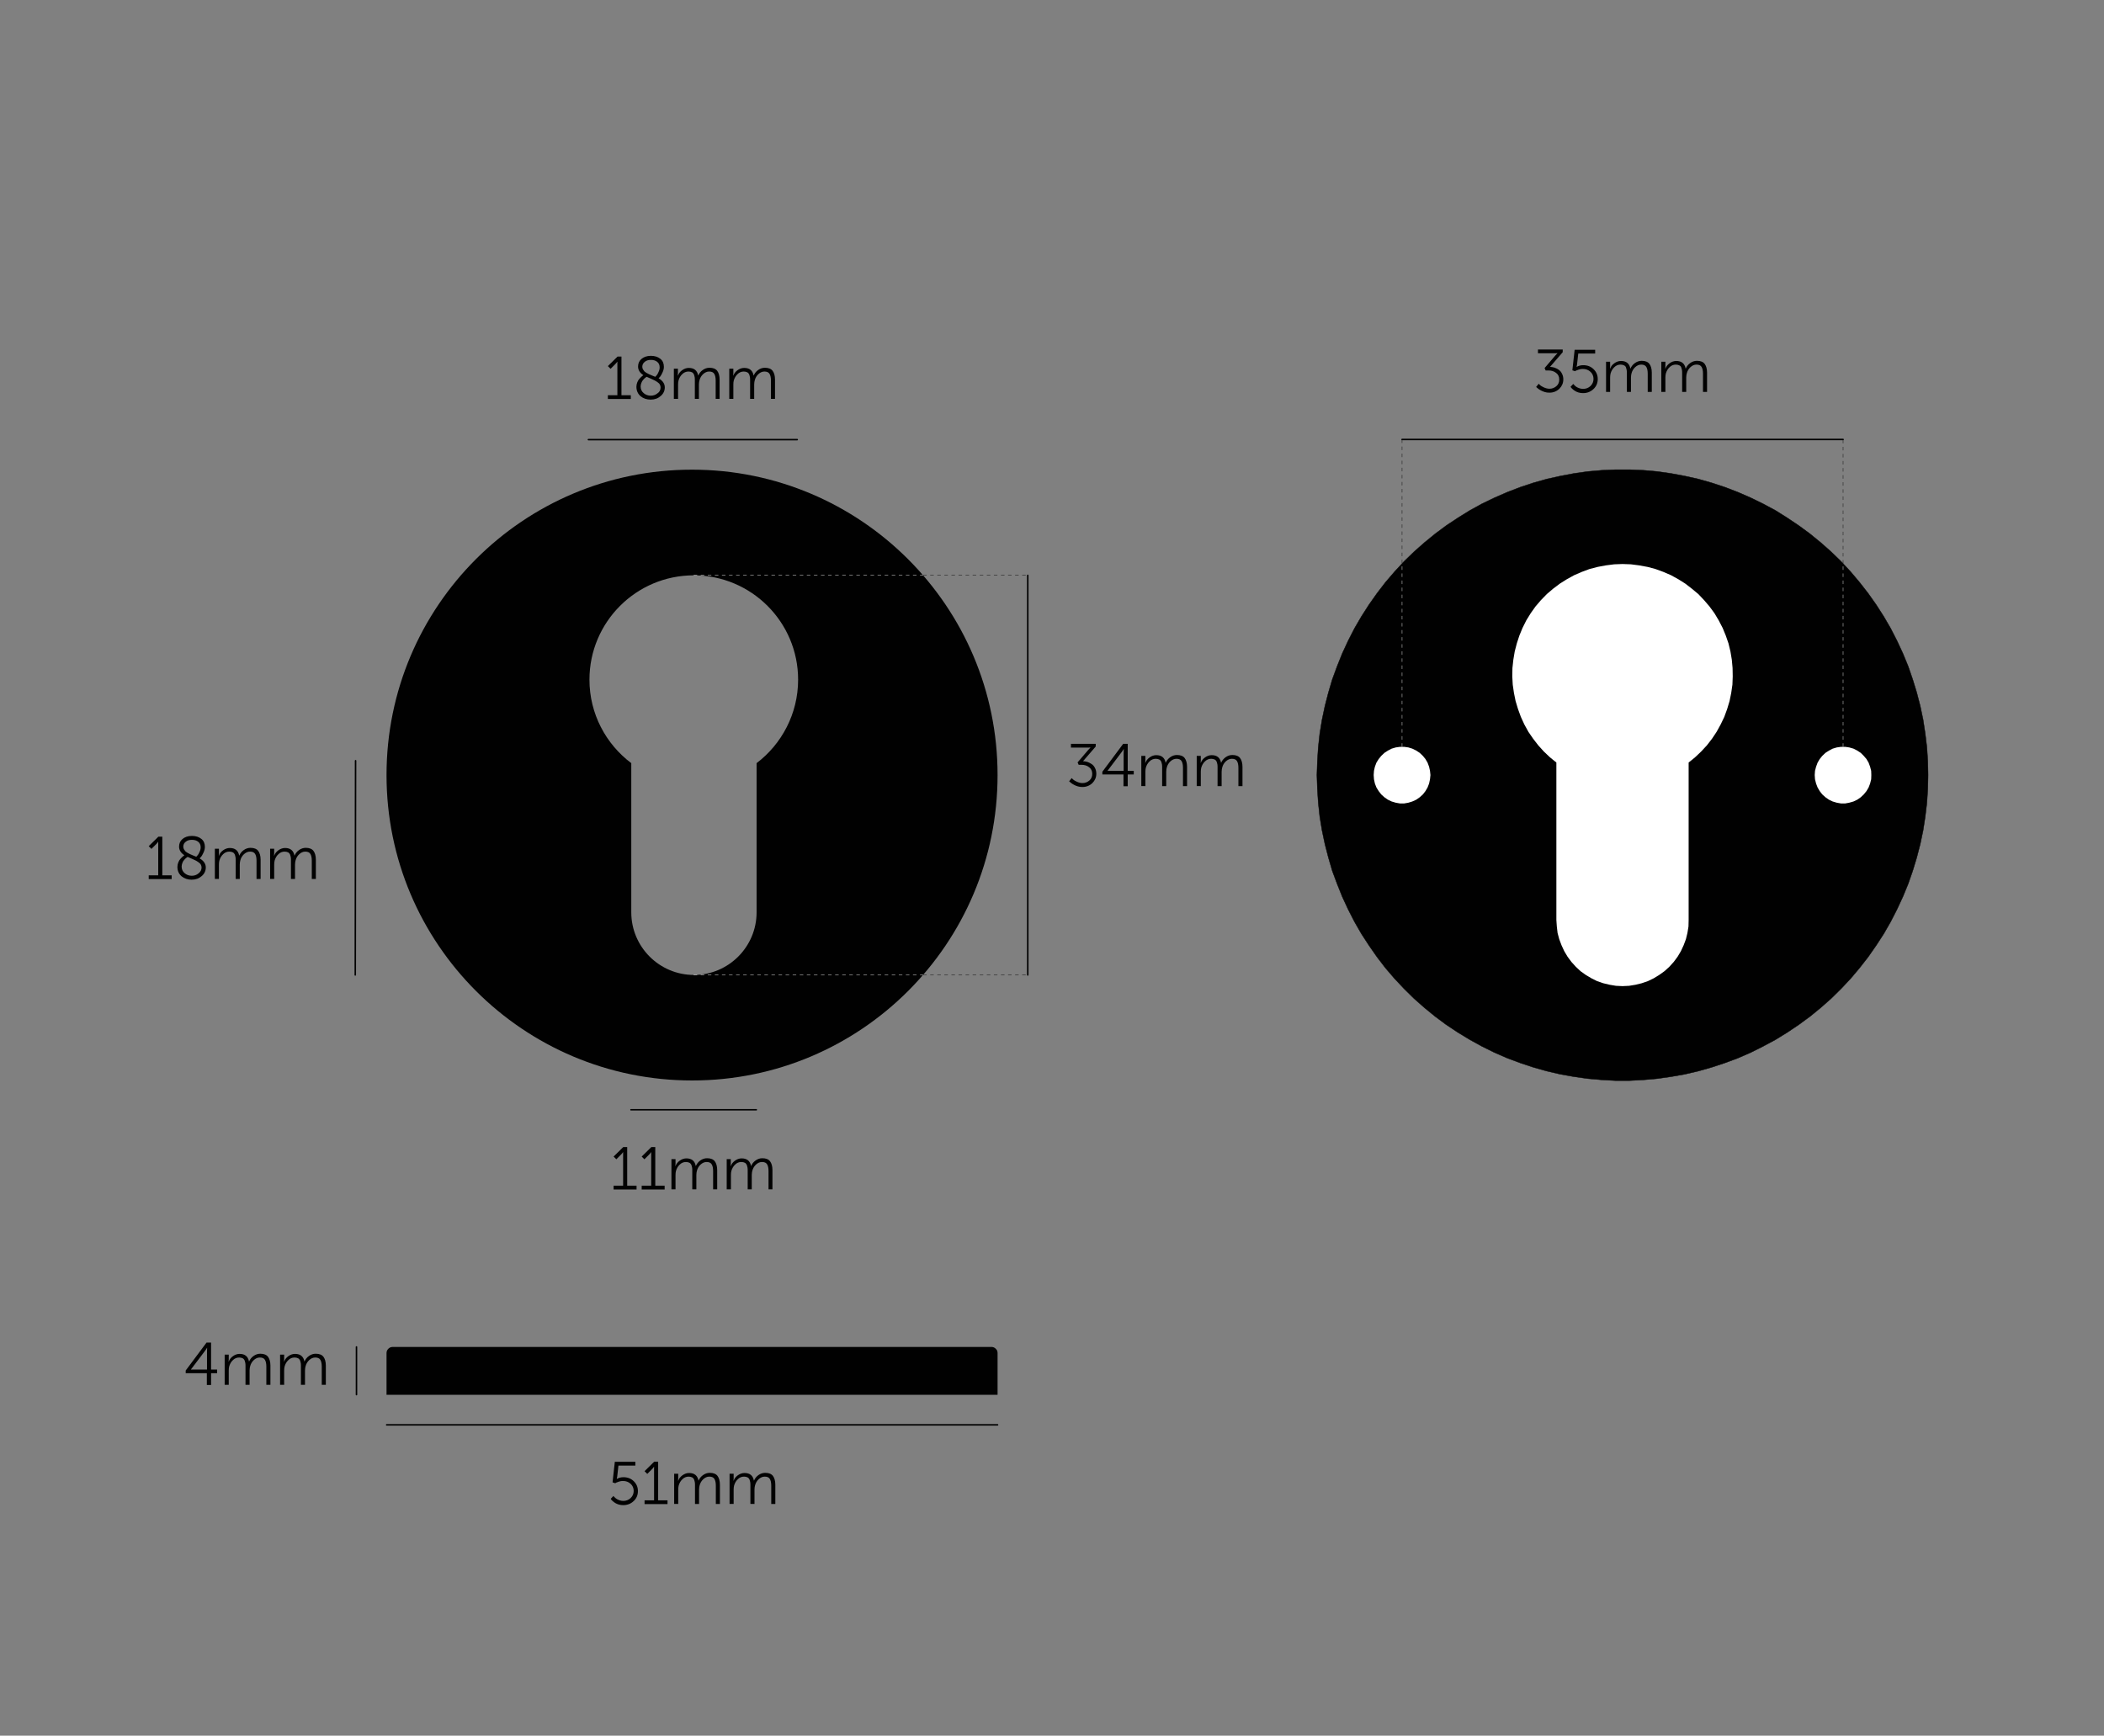 <svg xml:space="preserve" style="enable-background:new 0 0 1393.5 1149.7;" viewBox="0 0 1393.5 1149.7" y="0px" x="0px" xmlns:xlink="http://www.w3.org/1999/xlink" xmlns="http://www.w3.org/2000/svg" id="Layer_1" version="1.1">
<rect x="0" y="0" width="1393.5" height="1149.7" fill="#808080" stroke="none"/>
<style type="text/css">
	.st0{fill:#010101;}
	.st1{fill:none;stroke:#010101;stroke-linecap:round;stroke-linejoin:round;stroke-miterlimit:10;}
	.st2{fill:none;}
	.st3{enable-background:new    ;}
	.st4{fill:#010101;stroke:#010101;stroke-width:0.25;stroke-linecap:round;stroke-linejoin:round;stroke-miterlimit:10;}
	.st5{fill:#FFFFFF;}
	.st6{fill:none;stroke:#000000;stroke-width:0.25;stroke-dasharray:2.343,2.343;}
	.st7{fill:none;stroke:#FFFFFF;stroke-width:0.25;stroke-dasharray:2.343,2.343;}
</style>
<path d="M660.7,923.8v-27.7l-0.1-0.8l-0.2-0.7L660,894l-0.5-0.6l-0.6-0.5l-0.7-0.4l-0.7-0.2l-0.8-0.1h0h-0.3h-0.7h-1.1
	h-1.5h-1.9H649h-2.6h-3h-3.4h-3.7h-4.1h-4.4h-4.8H618h-5.4h-5.7h-6h-6.3h-6.5h-6.8h-7.1h-7.3h-7.5h-7.7h-7.9h-8.1h-8.2h-8.3h-8.5
	h-8.6h-8.7h-8.7H476h-8.8h-8.8h-8.8h-8.8h-8.8h-8.7h-8.7H406h-8.5h-8.3h-8.2h-8.1H365h-7.7h-7.5h-7.3h-7.1h-6.8h-6.5h-6.3h-6h-5.7
	h-5.4h-5.1h-4.8h-4.4h-4.1h-3.7h-3.4h-3h-2.6h-2.2h-1.9h-1.5H261h-0.7H260h0l-0.8,0.1l-0.7,0.2l-0.7,0.4l-0.6,0.5l-0.5,0.6l-0.4,0.7
	l-0.2,0.7l-0.1,0.8v27.7h0h0.4h0.8h1.2h1.6h2h2.4h2.7h3.1h3.5h3.8h4.2h4.5h4.9h5.2h5.5h5.8h6.1h6.4h6.7h6.9h7.2h7.4h7.6h7.8h8h8.2
	h8.3h8.5h8.6h8.7h8.8h8.8h8.9h8.9h9h9h8.9h8.9h8.8h8.8h8.7h8.6h8.5h8.3h8.2h8h7.8h7.6h7.4h7.2h6.9h6.7h6.4h6.1h5.8h5.5h5.2h4.9h4.5
	h4.2h3.8h3.5h3.1h2.7h2.3h2h1.6h1.2h0.8H660.7L660.7,923.8z" class="st0"></path>
<path d="M660.7,513.4c0,111.7-90.6,202.3-202.3,202.3S256,625.2,256,513.4s90.6-202.3,202.3-202.3
	S660.7,401.7,660.7,513.4z M528.6,450.2c0-38.2-31-69.1-69.1-69.1c-38.2,0-69.1,31-69.1,69.1c0,22.6,10.9,42.7,27.7,55.3h0v98.8
	c0,22.9,18.6,41.5,41.5,41.5c22.9,0,41.5-18.6,41.5-41.5v-98.8h0C517.7,492.9,528.6,472.8,528.6,450.2z" class="st0"></path>
<line y2="943.8" x2="256.1" y1="943.8" x1="660.7" class="st1"></line>
<rect height="19" width="104.5" class="st2" y="955.1" x="406.1"></rect>
<g class="st3">
	<path d="M404.5,992.8l1.8-1.9c0.1,0.1,0.1,0.2,0.2,0.3c0.1,0.1,0.4,0.4,0.8,0.8s0.8,0.7,1.3,1c0.5,0.3,1,0.5,1.8,0.8
		c0.7,0.2,1.5,0.4,2.3,0.4c2,0,3.6-0.6,5-1.9c1.3-1.3,2-2.8,2-4.7s-0.7-3.5-2-4.7c-1.4-1.3-3.1-1.9-5.1-1.9c-0.9,0-1.7,0.1-2.6,0.4
		c-0.9,0.3-1.5,0.5-1.9,0.7l-0.6,0.4l-1.8-0.6l1.5-13.6h13.6v2.5h-11.2l-0.8,7.2l-0.3,1.6h0.1c1.2-0.7,2.6-1.1,4.3-1.1
		c2.8,0,5.1,0.9,6.9,2.7c1.8,1.8,2.7,3.9,2.7,6.5c0,2.6-0.9,4.8-2.8,6.6c-1.9,1.8-4.2,2.7-6.9,2.7c-1,0-2-0.1-3-0.4
		c-0.9-0.3-1.7-0.6-2.3-1c-0.6-0.4-1.2-0.8-1.6-1.2c-0.5-0.4-0.8-0.7-1-1L404.5,992.8z" class="st0"></path>
	<path d="M426.9,996.3v-2.5h6.3v-20.6l0-1.6h-0.1c-0.2,0.4-0.7,1-1.4,1.7l-3,3l-1.8-1.8l6.4-6.3h2.6v25.6h6.2v2.5H426.9
		z" class="st0"></path>
	<path d="M446.5,996.3v-20.1h2.7v3l-0.1,1.6h0.1c0.5-1.4,1.4-2.6,2.8-3.6c1.4-1,2.9-1.5,4.4-1.5c3.5,0,5.6,1.7,6.2,5
		h0.1c0.6-1.4,1.5-2.6,2.9-3.6s2.9-1.5,4.5-1.5c2.4,0,4.1,0.7,5.1,2s1.6,3.3,1.6,5.8v12.8h-2.7v-12.1c0-1.9-0.3-3.4-0.9-4.4
		c-0.6-1.1-1.8-1.6-3.4-1.6c-1.5,0-2.8,0.6-4,1.7c-1.2,1.1-2,2.5-2.4,4c-0.2,0.7-0.4,1.7-0.4,2.9v9.5h-2.7v-12.1
		c0-0.9,0-1.6-0.1-2.2c-0.1-0.6-0.3-1.2-0.5-1.9c-0.3-0.6-0.7-1.1-1.3-1.4c-0.6-0.3-1.4-0.5-2.3-0.5c-1.6,0-3,0.6-4.1,1.7
		c-1.2,1.1-2,2.5-2.5,4.2c-0.2,0.8-0.3,1.7-0.3,2.7v9.5H446.5z" class="st0"></path>
	<path d="M483.2,996.3v-20.1h2.7v3l-0.1,1.6h0.1c0.5-1.4,1.4-2.6,2.8-3.6c1.4-1,2.9-1.5,4.4-1.5c3.5,0,5.6,1.7,6.2,5
		h0.1c0.6-1.4,1.5-2.6,2.9-3.6s2.9-1.5,4.5-1.5c2.4,0,4.1,0.7,5.1,2c1,1.3,1.6,3.3,1.6,5.8v12.8h-2.7v-12.1c0-1.9-0.3-3.4-0.9-4.4
		c-0.6-1.1-1.8-1.6-3.4-1.6c-1.5,0-2.8,0.6-4,1.7c-1.2,1.1-2,2.5-2.4,4c-0.2,0.7-0.4,1.7-0.4,2.9v9.5H497v-12.1c0-0.9,0-1.6-0.1-2.2
		c-0.1-0.6-0.3-1.2-0.5-1.9c-0.3-0.6-0.7-1.1-1.3-1.4c-0.6-0.3-1.4-0.5-2.3-0.5c-1.6,0-3,0.6-4.1,1.7c-1.2,1.1-2,2.5-2.5,4.2
		c-0.2,0.8-0.3,1.7-0.3,2.7v9.5H483.2z" class="st0"></path>
</g>
<rect height="1435.5" width="1911" class="st2" y="-202.5" x="-187.1"></rect>
<line y2="892.2" x2="236.1" y1="923.8" x1="236.1" class="st1"></line>
<rect height="19" width="104.5" class="st2" y="898.5" x="123"></rect>
<g class="st3">
	<path d="M123,909.6v-1.8l13.8-18.5h3v17.9h4v2.4h-4v7.8h-2.8v-7.8H123z M126.4,907.2h10.7v-11.8l0.1-2.6h-0.1
		c-0.4,0.7-0.9,1.5-1.4,2.1L126.4,907.2L126.4,907.2z" class="st0"></path>
	<path d="M148.8,917.4v-20.1h2.7v3l-0.1,1.6h0.1c0.5-1.4,1.4-2.6,2.8-3.6c1.4-1,2.9-1.5,4.4-1.5c3.5,0,5.6,1.7,6.2,5
		h0.1c0.6-1.4,1.5-2.6,2.9-3.6s2.9-1.5,4.5-1.5c2.4,0,4.1,0.7,5.1,2s1.6,3.3,1.6,5.8v12.8h-2.7v-12.1c0-1.9-0.3-3.4-0.9-4.4
		c-0.6-1.1-1.8-1.6-3.4-1.6c-1.5,0-2.8,0.6-4,1.7c-1.2,1.1-2,2.5-2.4,4c-0.2,0.7-0.4,1.7-0.4,2.9v9.5h-2.7v-12.1
		c0-0.9,0-1.6-0.1-2.2c-0.1-0.6-0.3-1.2-0.5-1.9c-0.3-0.6-0.7-1.1-1.3-1.4c-0.6-0.3-1.4-0.5-2.3-0.5c-1.6,0-3,0.6-4.1,1.7
		c-1.2,1.1-2,2.5-2.5,4.2c-0.2,0.8-0.3,1.7-0.3,2.7v9.5H148.8z" class="st0"></path>
	<path d="M185.5,917.4v-20.1h2.7v3l-0.1,1.6h0.1c0.5-1.4,1.4-2.6,2.8-3.6c1.4-1,2.9-1.5,4.4-1.5c3.5,0,5.6,1.7,6.2,5
		h0.1c0.6-1.4,1.5-2.6,2.9-3.6s2.9-1.5,4.5-1.5c2.4,0,4.1,0.7,5.1,2s1.6,3.3,1.6,5.8v12.8h-2.7v-12.1c0-1.9-0.3-3.4-0.9-4.4
		c-0.6-1.1-1.8-1.6-3.4-1.6c-1.5,0-2.8,0.6-4,1.7c-1.2,1.1-2,2.5-2.4,4c-0.2,0.7-0.4,1.7-0.4,2.9v9.5h-2.7v-12.1
		c0-0.9,0-1.6-0.1-2.2c-0.1-0.6-0.3-1.2-0.5-1.9c-0.3-0.6-0.7-1.1-1.3-1.4c-0.6-0.3-1.4-0.5-2.3-0.5c-1.6,0-3,0.6-4.1,1.7
		c-1.2,1.1-2,2.5-2.5,4.2c-0.2,0.8-0.3,1.7-0.3,2.7v9.5H185.5z" class="st0"></path>
</g>
<line y2="381.1" x2="680.7" y1="645.8" x1="680.7" class="st1"></line>
<rect height="19" width="104.5" class="st2" y="503.9" x="689.5"></rect>
<g class="st3">
	<path d="M708.1,517.5l1.7-2.1c0.2,0.2,0.5,0.5,0.9,0.9c0.4,0.4,1.2,0.9,2.5,1.5c1.3,0.6,2.5,0.9,3.8,0.9
		c1.7,0,3.2-0.6,4.5-1.7c1.3-1.1,1.9-2.6,1.9-4.4c0-1.9-0.7-3.4-2.1-4.4c-1.4-1.1-3-1.6-5-1.6h-1.9l-0.7-1.6l7-8.2l1.5-1.6v-0.1
		c-0.5,0.1-1.3,0.1-2.3,0.1h-10.6v-2.5h16.4v1.8l-8.4,9.7c1,0.1,2,0.2,2.9,0.5c0.9,0.3,1.9,0.8,2.8,1.4s1.7,1.5,2.2,2.6
		c0.6,1.1,0.9,2.4,0.9,3.8c0,2.4-0.9,4.5-2.6,6.2c-1.8,1.7-4,2.6-6.6,2.6c-1,0-2.1-0.1-3-0.4c-1-0.3-1.8-0.6-2.5-1
		c-0.7-0.4-1.3-0.7-1.8-1.1c-0.5-0.4-0.9-0.7-1.2-1L708.1,517.5z" class="st0"></path>
	<path d="M730.1,513v-1.8l13.8-18.5h3v17.9h4v2.4h-4v7.8h-2.8V513H730.1z M733.5,510.6h10.7v-11.8l0.1-2.6h-0.1
		c-0.4,0.7-0.9,1.5-1.4,2.1L733.5,510.6L733.5,510.6z" class="st0"></path>
	<path d="M755.9,520.8v-20.1h2.7v3l-0.1,1.6h0.1c0.5-1.4,1.4-2.6,2.8-3.6c1.4-1,2.9-1.5,4.4-1.5c3.5,0,5.6,1.7,6.2,5
		h0.1c0.6-1.4,1.5-2.6,2.9-3.6c1.4-1,2.9-1.5,4.5-1.5c2.4,0,4.1,0.7,5.1,2s1.6,3.3,1.6,5.8v12.8h-2.7v-12.1c0-1.9-0.3-3.4-0.9-4.4
		c-0.6-1.1-1.8-1.6-3.4-1.6c-1.5,0-2.8,0.6-4,1.7c-1.2,1.1-2,2.5-2.4,4c-0.2,0.7-0.4,1.7-0.4,2.9v9.5h-2.7v-12.1
		c0-0.9,0-1.6-0.1-2.2c-0.1-0.6-0.3-1.2-0.5-1.9c-0.3-0.6-0.7-1.1-1.3-1.4c-0.6-0.3-1.4-0.5-2.3-0.5c-1.6,0-3,0.6-4.1,1.7
		c-1.2,1.1-2,2.5-2.5,4.2c-0.2,0.8-0.3,1.7-0.3,2.7v9.5H755.9z" class="st0"></path>
	<path d="M792.6,520.8v-20.1h2.7v3l-0.1,1.6h0.1c0.5-1.4,1.4-2.6,2.8-3.6s2.9-1.5,4.4-1.5c3.5,0,5.6,1.7,6.2,5h0.1
		c0.6-1.4,1.5-2.6,2.9-3.6c1.4-1,2.9-1.5,4.5-1.5c2.4,0,4.1,0.7,5.1,2s1.6,3.3,1.6,5.8v12.8h-2.7v-12.1c0-1.9-0.3-3.4-0.9-4.4
		c-0.6-1.1-1.8-1.6-3.4-1.6c-1.5,0-2.8,0.6-4,1.7c-1.2,1.1-2,2.5-2.4,4c-0.2,0.7-0.4,1.7-0.4,2.9v9.5h-2.7v-12.1
		c0-0.9,0-1.6-0.1-2.2c-0.1-0.6-0.3-1.2-0.5-1.9c-0.3-0.6-0.7-1.1-1.3-1.4c-0.6-0.3-1.4-0.5-2.3-0.5c-1.6,0-3,0.6-4.1,1.7
		c-1.2,1.1-2,2.5-2.5,4.2c-0.2,0.8-0.3,1.7-0.3,2.7v9.5H792.6z" class="st0"></path>
</g>
<line y2="291.2" x2="528" y1="291.2" x1="389.7" class="st1"></line>
<line y2="735.1" x2="500.9" y1="735.1" x1="417.9" class="st1"></line>
<rect height="19" width="104.5" class="st2" y="264.3" x="406.6"></rect>
<g class="st3">
	<path d="M402.6,264.3v-2.5h6.3v-20.6l0-1.6h-0.1c-0.2,0.4-0.7,1-1.4,1.7l-3,3l-1.8-1.8l6.4-6.3h2.6v25.6h6.2v2.5H402.6
		z" class="st0"></path>
	<path d="M421.5,256.2c0-1,0.2-2,0.6-3c0.4-1,0.9-1.8,1.5-2.4c0.6-0.7,1.1-1.1,1.5-1.5c0.4-0.3,0.7-0.6,1-0.8
		c-2.3-1.5-3.5-3.4-3.5-5.7c0-2,0.7-3.7,2.2-5s3.6-2.1,6.3-2.1c2.6,0,4.7,0.7,6.3,2c1.6,1.3,2.3,3.1,2.3,5.3c0,1.2-0.3,2.4-0.9,3.7
		c-0.6,1.3-1.1,2.2-1.5,2.7c-0.4,0.5-0.8,0.9-1.1,1.2c2.7,1.5,4.1,3.6,4.1,6c0,2.2-0.9,4.2-2.7,5.7c-1.8,1.6-4,2.4-6.7,2.4
		c-2.6,0-4.9-0.8-6.7-2.3C422.5,260.9,421.5,258.8,421.5,256.2z M437.5,256.6c0-0.7-0.2-1.3-0.5-1.9c-0.3-0.6-0.9-1.1-1.6-1.6
		c-0.7-0.5-1.4-0.9-2-1.2s-1.5-0.7-2.6-1.2c-1.1-0.5-1.9-0.8-2.5-1.1c-0.3,0.2-0.7,0.4-1,0.7c-0.4,0.3-0.8,0.7-1.3,1.3
		c-0.5,0.5-0.9,1.2-1.2,2c-0.3,0.8-0.5,1.6-0.5,2.4c0,1.8,0.7,3.3,2,4.4c1.3,1.1,2.9,1.7,4.7,1.7c1.7,0,3.2-0.5,4.5-1.6
		C436.9,259.6,437.5,258.2,437.5,256.6z M425.4,242.9c0,0.6,0.1,1.1,0.4,1.7c0.3,0.5,0.6,0.9,0.9,1.3c0.3,0.3,0.8,0.7,1.5,1.1
		c0.7,0.4,1.3,0.7,1.7,0.9c0.4,0.2,1.1,0.5,2.1,0.9c1,0.4,1.6,0.7,2,0.8c0.3-0.3,0.7-0.7,1-1.1c0.4-0.5,0.8-1.2,1.2-2.2
		c0.5-1,0.7-2,0.7-3c0-1.5-0.5-2.7-1.6-3.6s-2.5-1.3-4.2-1.3c-1.7,0-3.1,0.4-4.1,1.3C426,240.5,425.4,241.6,425.4,242.9z" class="st0"></path>
	<path d="M446.3,264.3v-20.1h2.7v3l-0.1,1.6h0.1c0.5-1.4,1.4-2.6,2.8-3.6c1.4-1,2.9-1.5,4.4-1.5c3.5,0,5.6,1.7,6.2,5
		h0.1c0.6-1.4,1.5-2.6,2.9-3.6s2.9-1.5,4.5-1.5c2.4,0,4.1,0.7,5.1,2s1.6,3.3,1.6,5.8v12.8H474v-12.1c0-1.9-0.3-3.4-0.9-4.4
		c-0.6-1.1-1.8-1.6-3.4-1.6c-1.5,0-2.8,0.6-4,1.7c-1.2,1.1-2,2.5-2.4,4c-0.2,0.7-0.4,1.7-0.4,2.9v9.5h-2.7v-12.1
		c0-0.9,0-1.6-0.1-2.2c-0.1-0.6-0.3-1.2-0.5-1.9c-0.3-0.6-0.7-1.1-1.3-1.4c-0.6-0.3-1.4-0.5-2.3-0.5c-1.6,0-3,0.6-4.1,1.7
		c-1.2,1.1-2,2.5-2.5,4.2c-0.2,0.8-0.3,1.7-0.3,2.7v9.5H446.3z" class="st0"></path>
	<path d="M483,264.3v-20.1h2.7v3l-0.1,1.6h0.1c0.5-1.4,1.4-2.6,2.8-3.6c1.4-1,2.9-1.5,4.4-1.5c3.5,0,5.6,1.7,6.2,5h0.1
		c0.6-1.4,1.5-2.6,2.9-3.6s2.9-1.5,4.5-1.5c2.4,0,4.1,0.7,5.1,2c1,1.3,1.6,3.3,1.6,5.8v12.8h-2.7v-12.1c0-1.9-0.3-3.4-0.9-4.4
		c-0.6-1.1-1.8-1.6-3.4-1.6c-1.5,0-2.8,0.6-4,1.7c-1.2,1.1-2,2.5-2.4,4c-0.2,0.7-0.4,1.7-0.4,2.9v9.5h-2.7v-12.1
		c0-0.9,0-1.6-0.1-2.2c-0.1-0.6-0.3-1.2-0.5-1.9c-0.3-0.6-0.7-1.1-1.3-1.4c-0.6-0.3-1.4-0.5-2.3-0.5c-1.6,0-3,0.6-4.1,1.7
		c-1.2,1.1-2,2.5-2.5,4.2c-0.2,0.8-0.3,1.7-0.3,2.7v9.5H483z" class="st0"></path>
</g>
<rect height="19" width="104.5" class="st2" y="745.1" x="406.1"></rect>
<g class="st3">
	<path d="M406.4,787.9v-2.5h6.3v-20.6l0-1.6h-0.1c-0.2,0.4-0.7,1-1.4,1.7l-3,3l-1.8-1.8l6.4-6.3h2.6v25.6h6.2v2.5H406.4
		z" class="st0"></path>
	<path d="M425,787.9v-2.5h6.3v-20.6l0-1.6h-0.1c-0.2,0.4-0.7,1-1.4,1.7l-3,3l-1.8-1.8l6.4-6.3h2.6v25.6h6.2v2.5H425z" class="st0"></path>
	<path d="M444.7,787.9v-20.1h2.7v3l-0.1,1.6h0.1c0.5-1.4,1.4-2.6,2.8-3.6c1.4-1,2.9-1.5,4.4-1.5c3.5,0,5.6,1.7,6.2,5
		h0.1c0.6-1.4,1.5-2.6,2.9-3.6s2.9-1.5,4.5-1.5c2.4,0,4.1,0.7,5.1,2s1.6,3.3,1.6,5.8v12.8h-2.7v-12.1c0-1.9-0.3-3.4-0.9-4.4
		c-0.6-1.1-1.8-1.6-3.4-1.6c-1.5,0-2.8,0.6-4,1.7c-1.2,1.1-2,2.5-2.4,4c-0.2,0.7-0.4,1.7-0.4,2.9v9.5h-2.7v-12.1
		c0-0.9,0-1.6-0.1-2.2c-0.1-0.6-0.3-1.2-0.5-1.9c-0.3-0.6-0.7-1.1-1.3-1.4c-0.6-0.3-1.4-0.5-2.3-0.5c-1.6,0-3,0.6-4.1,1.7
		c-1.2,1.1-2,2.5-2.5,4.2c-0.2,0.8-0.3,1.7-0.3,2.7v9.5H444.7z" class="st0"></path>
	<path d="M481.3,787.9v-20.1h2.7v3l-0.1,1.6h0.1c0.5-1.4,1.4-2.6,2.8-3.6c1.4-1,2.9-1.5,4.4-1.5c3.5,0,5.6,1.7,6.2,5
		h0.1c0.6-1.4,1.5-2.6,2.9-3.6s2.9-1.5,4.5-1.5c2.4,0,4.1,0.7,5.1,2s1.6,3.3,1.6,5.8v12.8H509v-12.1c0-1.9-0.3-3.4-0.9-4.4
		c-0.6-1.1-1.8-1.6-3.4-1.6c-1.5,0-2.8,0.6-4,1.7c-1.2,1.1-2,2.5-2.4,4c-0.2,0.7-0.4,1.7-0.4,2.9v9.5h-2.7v-12.1
		c0-0.9,0-1.6-0.1-2.2c-0.1-0.6-0.3-1.2-0.5-1.9c-0.3-0.6-0.7-1.1-1.3-1.4c-0.6-0.3-1.4-0.5-2.3-0.5c-1.6,0-3,0.6-4.1,1.7
		c-1.2,1.1-2,2.5-2.5,4.2c-0.2,0.8-0.3,1.7-0.3,2.7v9.5H481.3z" class="st0"></path>
</g>
<line y2="503.9" x2="235.5" y1="645.8" x1="235.3" class="st1"></line>
<rect height="19" width="104.5" class="st2" y="565.4" x="122.5"></rect>
<g class="st3">
	<path d="M98.5,582.3v-2.5h6.3v-20.6l0-1.6h-0.1c-0.2,0.4-0.7,1-1.4,1.7l-3,3l-1.8-1.8l6.4-6.3h2.6v25.6h6.2v2.5H98.5z" class="st0"></path>
	<path d="M117.5,574.2c0-1,0.2-2,0.6-3c0.4-1,0.9-1.8,1.5-2.4c0.6-0.7,1.1-1.1,1.5-1.5c0.4-0.3,0.7-0.6,1-0.8
		c-2.3-1.5-3.5-3.4-3.5-5.7c0-2,0.7-3.7,2.2-5s3.6-2.1,6.3-2.1c2.6,0,4.7,0.7,6.3,2c1.6,1.3,2.3,3.1,2.3,5.3c0,1.2-0.3,2.4-0.9,3.7
		c-0.6,1.3-1.1,2.2-1.5,2.7c-0.4,0.5-0.8,0.9-1.1,1.2c2.7,1.5,4.1,3.6,4.1,6c0,2.2-0.9,4.2-2.7,5.7c-1.8,1.6-4,2.4-6.7,2.4
		c-2.6,0-4.9-0.8-6.7-2.3C118.4,578.8,117.5,576.8,117.5,574.2z M133.5,574.6c0-0.7-0.2-1.3-0.5-1.9c-0.3-0.6-0.9-1.1-1.6-1.6
		c-0.7-0.5-1.4-0.9-2-1.2s-1.5-0.7-2.6-1.2c-1.1-0.5-1.9-0.8-2.5-1.1c-0.3,0.2-0.7,0.4-1,0.7c-0.4,0.3-0.8,0.7-1.3,1.3
		c-0.5,0.5-0.9,1.2-1.2,2c-0.3,0.8-0.5,1.6-0.5,2.4c0,1.8,0.7,3.3,2,4.4c1.3,1.1,2.9,1.7,4.7,1.7c1.7,0,3.2-0.5,4.5-1.6
		C132.8,577.5,133.5,576.2,133.5,574.6z M121.4,560.8c0,0.6,0.1,1.1,0.4,1.7c0.3,0.5,0.6,0.9,0.9,1.3c0.3,0.3,0.8,0.7,1.5,1.1
		c0.7,0.4,1.3,0.7,1.7,0.9c0.4,0.2,1.1,0.5,2.1,0.9c1,0.4,1.6,0.7,2,0.8c0.3-0.3,0.7-0.7,1-1.1c0.4-0.5,0.8-1.2,1.2-2.2
		c0.5-1,0.7-2,0.7-3c0-1.5-0.5-2.7-1.6-3.6s-2.5-1.3-4.2-1.3c-1.7,0-3.1,0.4-4.1,1.3C121.9,558.4,121.4,559.5,121.4,560.8z" class="st0"></path>
	<path d="M142.3,582.3v-20.1h2.7v3l-0.1,1.6h0.1c0.5-1.4,1.4-2.6,2.8-3.6c1.4-1,2.9-1.5,4.4-1.5c3.5,0,5.6,1.7,6.2,5
		h0.1c0.6-1.4,1.5-2.6,2.9-3.6s2.9-1.5,4.5-1.5c2.4,0,4.1,0.7,5.1,2s1.6,3.3,1.6,5.8v12.8h-2.7v-12.1c0-1.9-0.3-3.4-0.9-4.4
		c-0.6-1.1-1.8-1.6-3.4-1.6c-1.5,0-2.8,0.6-4,1.7c-1.2,1.1-2,2.5-2.4,4c-0.2,0.7-0.4,1.7-0.4,2.9v9.5h-2.7v-12.1
		c0-0.9,0-1.6-0.1-2.2c-0.1-0.6-0.3-1.2-0.5-1.9c-0.3-0.6-0.7-1.1-1.3-1.4c-0.6-0.3-1.4-0.5-2.3-0.5c-1.6,0-3,0.6-4.1,1.7
		c-1.2,1.1-2,2.5-2.5,4.2c-0.2,0.8-0.3,1.7-0.3,2.7v9.5H142.3z" class="st0"></path>
	<path d="M178.9,582.3v-20.1h2.7v3l-0.1,1.6h0.1c0.5-1.4,1.4-2.6,2.8-3.6c1.4-1,2.9-1.5,4.4-1.5c3.5,0,5.6,1.7,6.2,5
		h0.1c0.6-1.4,1.5-2.6,2.9-3.6s2.9-1.5,4.5-1.5c2.4,0,4.1,0.7,5.1,2s1.6,3.3,1.6,5.8v12.8h-2.7v-12.1c0-1.9-0.3-3.4-0.9-4.4
		c-0.6-1.1-1.8-1.6-3.4-1.6c-1.5,0-2.8,0.6-4,1.7c-1.2,1.1-2,2.5-2.4,4c-0.2,0.7-0.4,1.7-0.4,2.9v9.5h-2.7v-12.1
		c0-0.9,0-1.6-0.1-2.2c-0.1-0.6-0.3-1.2-0.5-1.9c-0.3-0.6-0.7-1.1-1.3-1.4c-0.6-0.3-1.4-0.5-2.3-0.5c-1.6,0-3,0.6-4.1,1.7
		c-1.2,1.1-2,2.5-2.5,4.2c-0.2,0.8-0.3,1.7-0.3,2.7v9.5H178.9z" class="st0"></path>
</g>
<g>
	<polyline points="1277,513.4 1276.8,504.2 1276.2,495 1275.1,485.9 1273.7,476.7 1271.8,467.7 1269.5,458.8 
		1266.8,450 1263.8,441.3 1260.3,432.8 1256.4,424.4 1252.2,416.2 1247.6,408.3 1242.6,400.5 1237.3,393 1231.6,385.7 1225.7,378.7 
		1219.4,371.9 1212.8,365.5 1205.9,359.4 1198.8,353.6 1191.3,348.1 1183.7,343 1175.9,338.1 1167.7,333.7 1159.5,329.7 1151,326 
		1142.4,322.7 1133.6,319.8 1124.8,317.3 1115.8,315.3 1106.7,313.6 1097.6,312.3 1088.5,311.5 1079.2,311.1 1070,311.1 
		1060.9,311.5 1051.7,312.3 1042.5,313.6 1033.5,315.3 1024.5,317.3 1015.6,319.8 1006.9,322.7 998.3,326 989.8,329.7 981.5,333.7 
		973.5,338.1 965.6,343 957.9,348.1 950.5,353.6 943.4,359.4 936.5,365.5 929.9,371.9 923.6,378.7 917.6,385.7 912,393 906.7,400.5 
		901.7,408.3 897.1,416.2 892.9,424.4 889,432.8 885.6,441.3 882.4,450 879.8,458.8 877.5,467.7 875.6,476.7 874.1,485.9 873.1,495 
		872.5,504.2 872.2,513.4 872.5,522.6 873.1,531.8 874.1,541 875.6,550.1 877.5,559.1 879.8,568 882.4,576.9 885.6,585.5 889,594 
		892.9,602.4 897.1,610.6 901.7,618.6 906.7,626.3 912,633.9 917.6,641.2 923.6,648.2 929.9,654.9 936.5,661.4 943.4,667.5 
		950.5,673.3 957.9,678.8 965.6,683.9 973.5,688.7 981.5,693.1 989.8,697.2 998.3,700.9 1006.9,704.1 1015.6,707 1024.5,709.5 
		1033.5,711.6 1042.5,713.2 1051.7,714.5 1060.9,715.3 1070,715.8 1079.2,715.8 1088.5,715.3 1097.6,714.5 1106.7,713.2 
		1115.8,711.6 1124.8,709.5 1133.6,707 1142.4,704.1 1151,700.9 1159.5,697.2 1167.7,693.1 1175.9,688.7 1183.7,683.9 1191.3,678.8 
		1198.8,673.3 1205.9,667.5 1212.8,661.4 1219.4,654.9 1225.7,648.2 1231.6,641.2 1237.3,633.9 1242.6,626.3 1247.6,618.6 
		1252.2,610.6 1256.4,602.4 1260.3,594 1263.8,585.5 1266.8,576.9 1269.5,568 1271.8,559.1 1273.7,550.1 1275.1,541 1276.2,531.8 
		1276.8,522.6 1277,513.4" class="st4"></polyline>
	<polyline points="947.4,513.4 947.1,510.6 946.5,507.9 945.5,505.2 944.1,502.8 942.4,500.7 940.3,498.7 938,497.2 
		935.4,495.9 932.8,495.1 930,494.7 927.2,494.7 924.4,495.1 921.7,495.9 919.2,497.2 916.9,498.7 914.8,500.7 913.1,502.8 
		911.6,505.2 910.6,507.9 910,510.6 909.8,513.4 910,516.2 910.6,519 911.6,521.6 913.1,524 914.8,526.2 916.9,528.1 919.2,529.7 
		921.7,530.9 924.4,531.7 927.2,532.2 930,532.2 932.8,531.7 935.4,530.9 938,529.7 940.3,528.1 942.4,526.2 944.1,524 945.5,521.6 
		946.5,519 947.1,516.2 947.4,513.4" class="st5"></polyline>
	<polygon points="1118.4,505.1 1122.7,501.6 1126.7,497.8 1130.5,493.7 1133.9,489.3 1136.9,484.8 1139.6,479.9 
		1142,474.9 1143.9,469.7 1145.5,464.4 1146.6,459 1147.4,453.5 1147.6,448 1147.5,442.5 1147,437 1146.1,431.6 1144.8,426.2 
		1143,421 1140.9,415.9 1138.3,410.9 1135.5,406.2 1132.2,401.7 1128.6,397.5 1124.8,393.5 1120.6,390 1116.2,386.6 1111.6,383.7 
		1106.7,381 1101.6,378.8 1096.4,376.9 1091.1,375.5 1085.6,374.5 1080.2,373.8 1074.6,373.6 1069.1,373.8 1063.6,374.5 
		1058.2,375.5 1052.8,376.9 1047.7,378.8 1042.6,381 1037.7,383.7 1033.1,386.6 1028.6,390 1024.5,393.5 1020.6,397.5 1017,401.7 
		1013.8,406.2 1010.9,410.9 1008.4,415.9 1006.3,421 1004.6,426.2 1003.2,431.6 1002.3,437 1001.7,442.5 1001.6,448 1001.9,453.5 
		1002.7,459 1003.8,464.4 1005.4,469.7 1007.3,474.9 1009.6,479.9 1012.3,484.8 1015.4,489.3 1018.8,493.7 1022.5,497.8 
		1026.5,501.6 1030.8,505.1 1030.8,609.4 1031.1,613.7 1031.6,618 1032.7,622.1 1034.2,626.1 1036,630 1038.2,633.7 1040.8,637.2 
		1043.7,640.4 1046.8,643.3 1050.3,645.8 1054,648 1057.8,649.9 1061.9,651.3 1066.1,652.3 1070.3,653 1074.6,653.2 1078.9,653 
		1083.2,652.3 1087.3,651.3 1091.4,649.9 1095.3,648 1098.9,645.8 1102.4,643.3 1105.6,640.4 1108.5,637.2 1111.1,633.7 1113.3,630 
		1115.1,626.1 1116.6,622.1 1117.6,618 1118.3,613.7 1118.4,609.4" class="st5"></polygon>
	<polyline points="1239.4,513.4 1239.3,510.6 1238.6,507.9 1237.6,505.2 1236.2,502.8 1234.4,500.7 1232.4,498.7 
		1230.1,497.2 1227.6,495.9 1224.8,495.1 1222.1,494.7 1219.3,494.7 1216.5,495.1 1213.8,495.9 1211.3,497.2 1209,498.7 
		1206.9,500.7 1205.2,502.8 1203.8,505.2 1202.8,507.9 1202.1,510.6 1201.9,513.4 1202.1,516.2 1202.8,519 1203.8,521.6 1205.2,524 
		1206.9,526.2 1209,528.1 1211.3,529.7 1213.8,530.9 1216.5,531.7 1219.3,532.2 1222.1,532.2 1224.8,531.7 1227.6,530.9 
		1230.1,529.7 1232.4,528.1 1234.4,526.2 1236.2,524 1237.6,521.6 1238.6,519 1239.3,516.2 1239.4,513.4" class="st5"></polyline>
</g>
<line y2="291.1" x2="928.6" y1="291.1" x1="1220.7" class="st1"></line>
<line y2="291.1" x2="928.6" y1="373.1" x1="928.6" class="st6"></line>
<line y2="373.1" x2="928.6" y1="513.4" x1="928.6" class="st7"></line>
<line y2="291.1" x2="1220.7" y1="373.3" x1="1220.7" class="st6"></line>
<line y2="373.3" x2="1220.7" y1="513.4" x1="1220.7" class="st7"></line>
<rect height="19" width="104.5" class="st2" y="264.3" x="1022.4"></rect>
<g class="st3">
	<path d="M1017.4,256.3l1.7-2.1c0.2,0.2,0.5,0.5,0.9,0.9c0.4,0.4,1.2,0.9,2.5,1.5c1.3,0.6,2.5,0.9,3.8,0.9
		c1.7,0,3.2-0.6,4.5-1.7c1.3-1.1,1.9-2.6,1.9-4.4c0-1.9-0.7-3.4-2.1-4.4c-1.4-1.1-3-1.6-5-1.6h-1.9l-0.7-1.6l7-8.2l1.5-1.6v-0.1
		c-0.5,0.1-1.3,0.1-2.3,0.1h-10.6v-2.5h16.4v1.8l-8.4,9.7c1,0.1,2,0.2,2.9,0.5s1.9,0.8,2.8,1.4s1.7,1.5,2.2,2.6
		c0.6,1.1,0.9,2.4,0.9,3.8c0,2.4-0.9,4.5-2.6,6.2c-1.8,1.7-4,2.6-6.6,2.6c-1,0-2.1-0.1-3-0.4s-1.8-0.6-2.5-1
		c-0.7-0.4-1.3-0.7-1.8-1.1c-0.5-0.4-0.9-0.7-1.2-1L1017.4,256.3z" class="st0"></path>
	<path d="M1040.2,256.2l1.8-1.9c0.1,0.1,0.1,0.2,0.2,0.3s0.4,0.4,0.8,0.8c0.4,0.4,0.8,0.7,1.3,1c0.5,0.3,1,0.5,1.8,0.8
		c0.7,0.2,1.5,0.4,2.3,0.4c2,0,3.6-0.6,5-1.9c1.3-1.3,2-2.8,2-4.7s-0.7-3.5-2-4.7c-1.4-1.3-3.1-1.9-5.1-1.9c-0.9,0-1.7,0.1-2.6,0.4
		c-0.9,0.3-1.5,0.5-1.9,0.7l-0.6,0.4l-1.8-0.6l1.5-13.6h13.6v2.5h-11.2l-0.8,7.2l-0.3,1.6h0.1c1.2-0.7,2.6-1.1,4.3-1.1
		c2.8,0,5.1,0.9,6.9,2.7s2.7,3.9,2.7,6.5c0,2.6-0.9,4.8-2.8,6.6c-1.9,1.8-4.2,2.7-6.9,2.7c-1,0-2-0.1-3-0.4c-0.9-0.3-1.7-0.6-2.3-1
		c-0.6-0.4-1.2-0.8-1.6-1.2s-0.8-0.7-1-1L1040.2,256.2z" class="st0"></path>
	<path d="M1063.7,259.7v-20.1h2.7v3l-0.1,1.6h0.1c0.5-1.4,1.4-2.6,2.8-3.6c1.4-1,2.9-1.5,4.4-1.5c3.5,0,5.6,1.7,6.2,5
		h0.1c0.6-1.4,1.5-2.6,2.9-3.6c1.4-1,2.9-1.5,4.5-1.5c2.4,0,4.1,0.7,5.1,2s1.6,3.3,1.6,5.8v12.8h-2.7v-12.1c0-1.9-0.3-3.4-0.9-4.4
		c-0.6-1.1-1.8-1.6-3.4-1.6c-1.5,0-2.8,0.6-4,1.7c-1.2,1.1-2,2.5-2.4,4c-0.2,0.7-0.4,1.7-0.4,2.9v9.5h-2.7v-12.1
		c0-0.9,0-1.6-0.1-2.2c-0.1-0.6-0.3-1.2-0.5-1.9s-0.7-1.1-1.3-1.4c-0.6-0.3-1.4-0.5-2.3-0.5c-1.6,0-3,0.6-4.1,1.7
		c-1.2,1.1-2,2.5-2.5,4.2c-0.2,0.8-0.3,1.7-0.3,2.7v9.5H1063.7z" class="st0"></path>
	<path d="M1100.3,259.7v-20.1h2.7v3l-0.1,1.6h0.1c0.5-1.4,1.4-2.6,2.8-3.6c1.4-1,2.9-1.5,4.4-1.5c3.5,0,5.6,1.7,6.2,5
		h0.1c0.6-1.4,1.5-2.6,2.9-3.6c1.4-1,2.9-1.5,4.5-1.5c2.4,0,4.1,0.7,5.1,2s1.6,3.3,1.6,5.8v12.8h-2.7v-12.1c0-1.9-0.3-3.4-0.9-4.4
		c-0.6-1.1-1.8-1.6-3.4-1.6c-1.5,0-2.8,0.6-4,1.7c-1.2,1.1-2,2.5-2.4,4c-0.2,0.7-0.4,1.7-0.4,2.9v9.5h-2.7v-12.1
		c0-0.9,0-1.6-0.1-2.2c-0.1-0.6-0.3-1.2-0.5-1.9s-0.7-1.1-1.3-1.4c-0.6-0.3-1.4-0.5-2.3-0.5c-1.6,0-3,0.6-4.1,1.7
		c-1.2,1.1-2,2.5-2.5,4.2c-0.2,0.8-0.3,1.7-0.3,2.7v9.5H1100.3z" class="st0"></path>
</g>
<line y2="381.1" x2="680.7" y1="381.1" x1="611.4" class="st6"></line>
<line y2="645.8" x2="680.7" y1="645.8" x1="611.4" class="st6"></line>
<line y2="381.1" x2="611.4" y1="381.1" x1="459.4" class="st7"></line>
<line y2="645.8" x2="611.4" y1="645.8" x1="459.4" class="st7"></line>
</svg>
